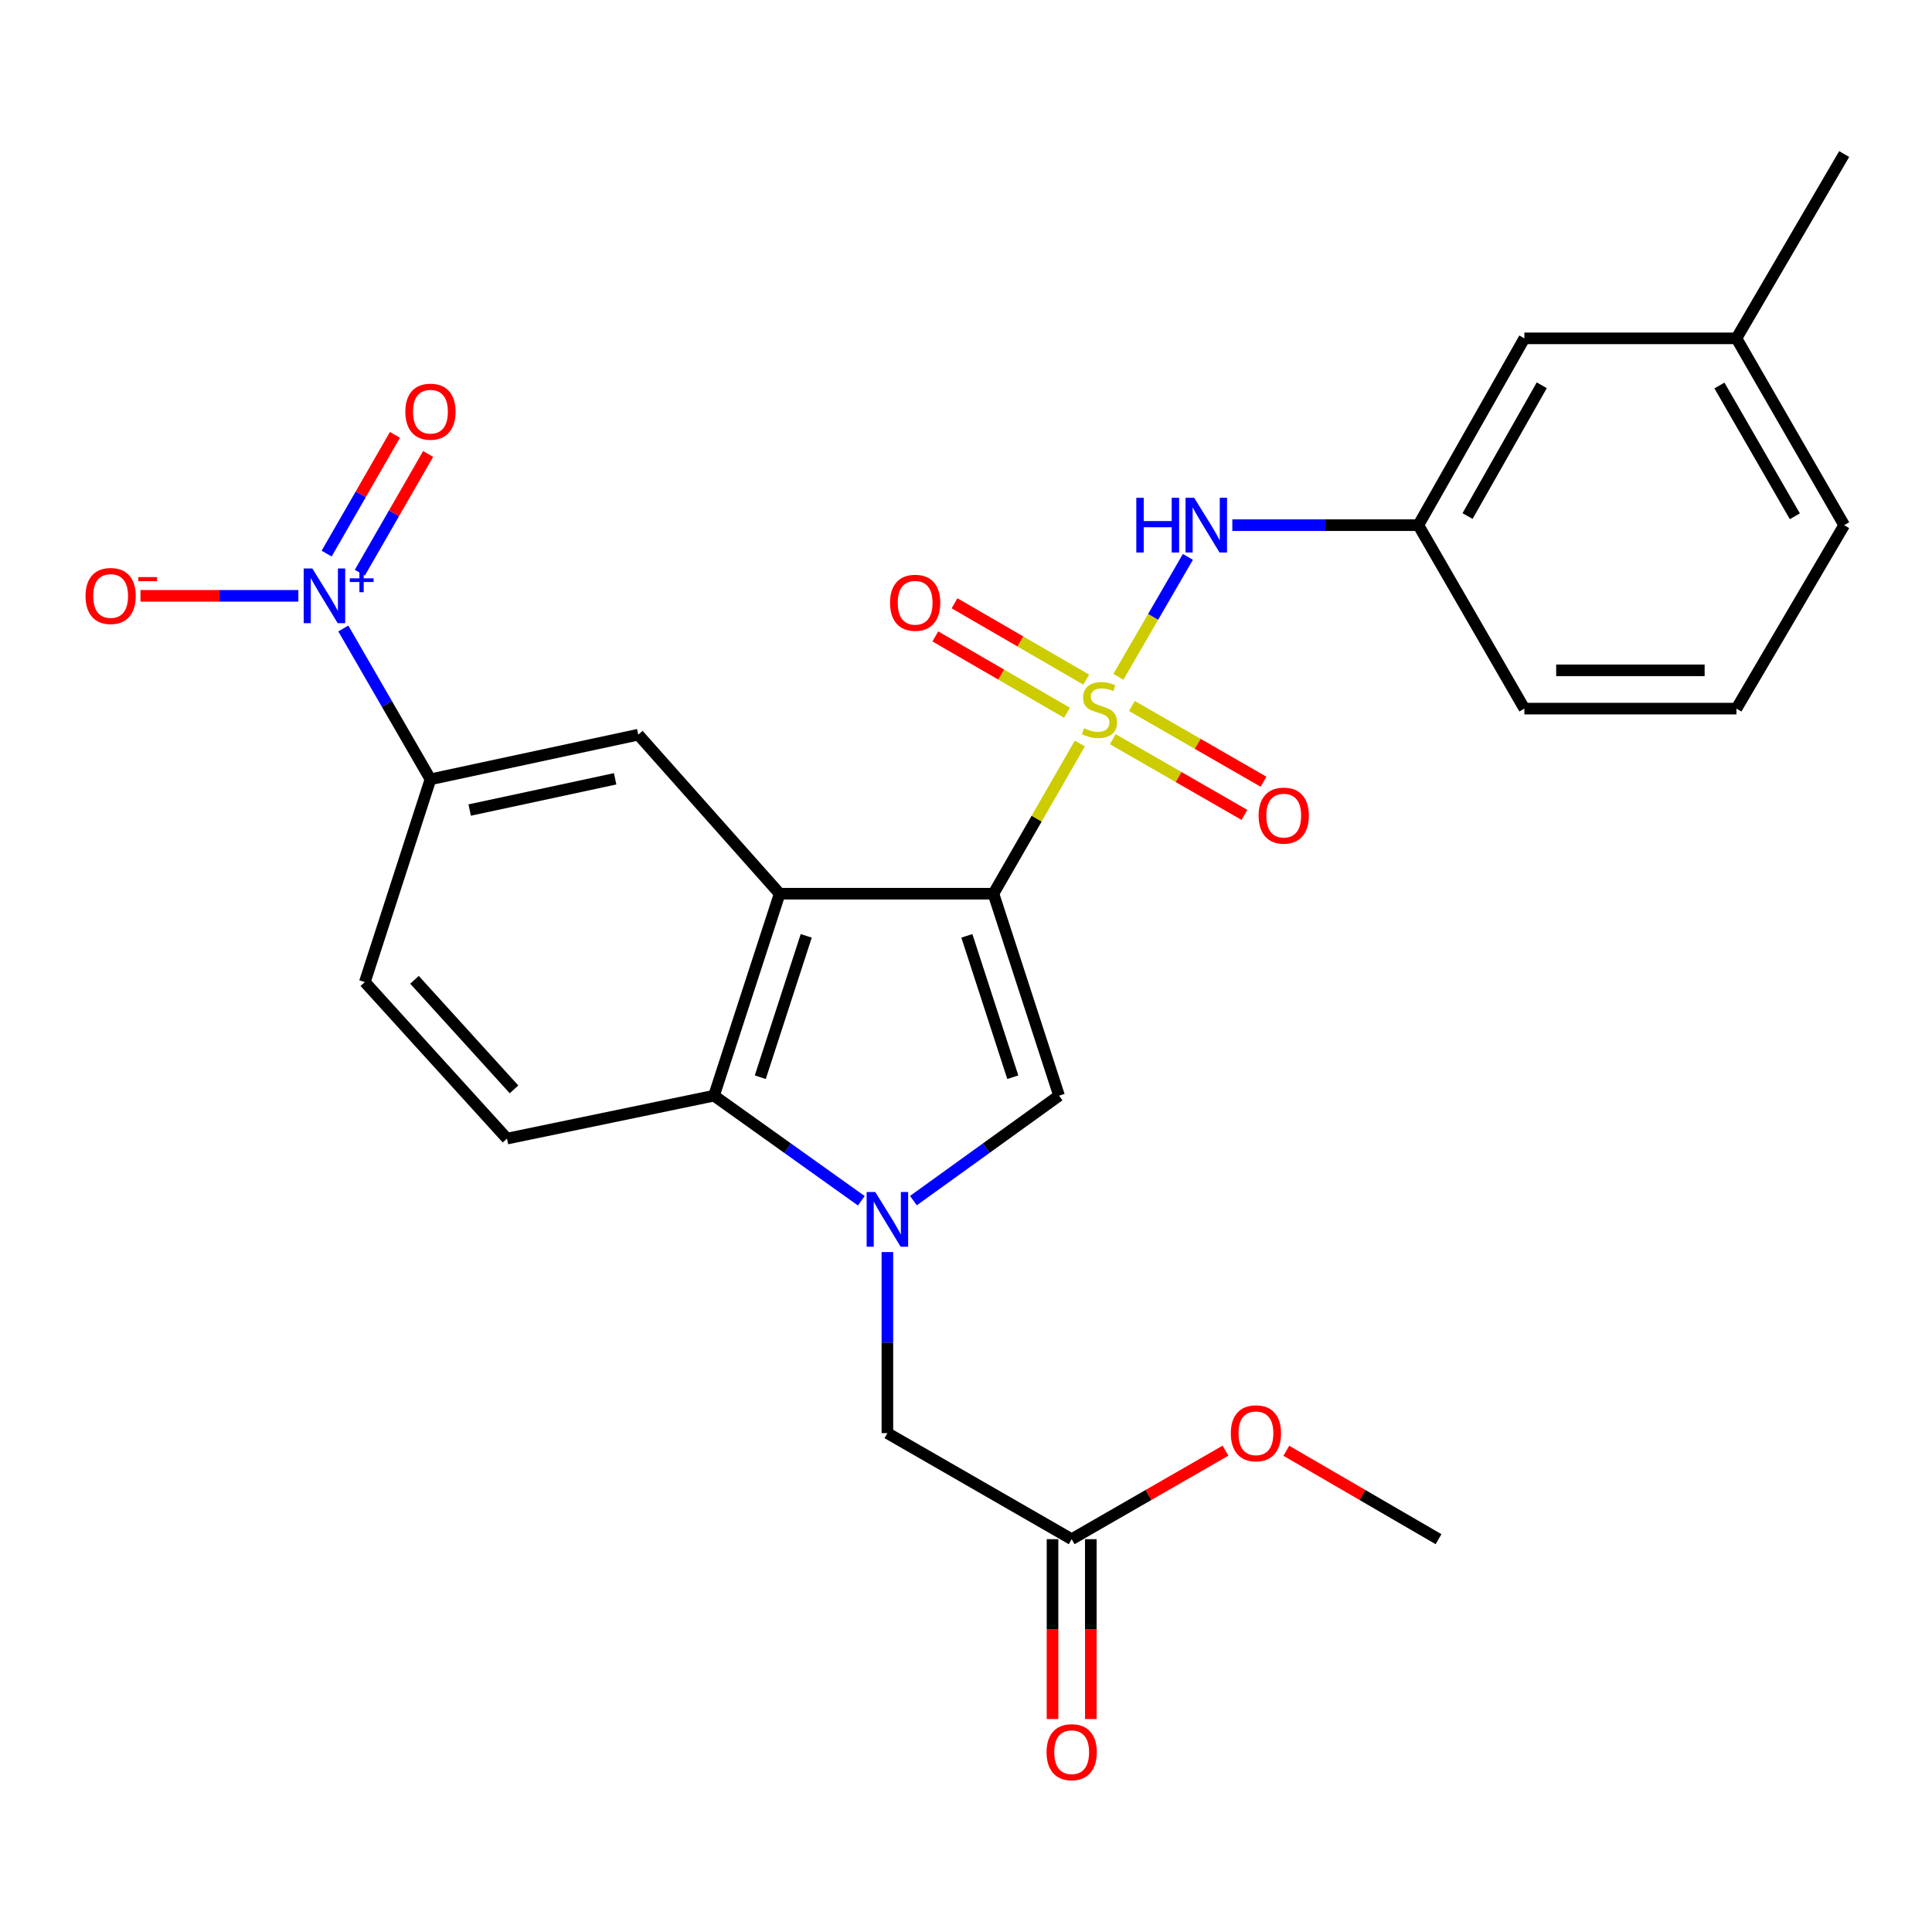 <?xml version='1.0' encoding='iso-8859-1'?>
<svg version='1.1' baseProfile='full'
              xmlns='http://www.w3.org/2000/svg'
                      xmlns:rdkit='http://www.rdkit.org/xml'
                      xmlns:xlink='http://www.w3.org/1999/xlink'
                  xml:space='preserve'
width='1000px' height='1000px' viewBox='0 0 1000 1000'>
<!-- END OF HEADER -->
<rect style='opacity:1.0;fill:#FFFFFF;stroke:none' width='1000' height='1000' x='0' y='0'> </rect>
<path class='bond-0' d='M 514.199,462.584 L 536.57,423.707' style='fill:none;fill-rule:evenodd;stroke:#000000;stroke-width:6px;stroke-linecap:butt;stroke-linejoin:miter;stroke-opacity:1' />
<path class='bond-0' d='M 536.57,423.707 L 558.941,384.83' style='fill:none;fill-rule:evenodd;stroke:#CCCC00;stroke-width:6px;stroke-linecap:butt;stroke-linejoin:miter;stroke-opacity:1' />
<path class='bond-1' d='M 514.199,462.584 L 403.554,462.584' style='fill:none;fill-rule:evenodd;stroke:#000000;stroke-width:6px;stroke-linecap:butt;stroke-linejoin:miter;stroke-opacity:1' />
<path class='bond-3' d='M 514.199,462.584 L 548.167,567.118' style='fill:none;fill-rule:evenodd;stroke:#000000;stroke-width:6px;stroke-linecap:butt;stroke-linejoin:miter;stroke-opacity:1' />
<path class='bond-3' d='M 500.445,484.388 L 524.223,557.563' style='fill:none;fill-rule:evenodd;stroke:#000000;stroke-width:6px;stroke-linecap:butt;stroke-linejoin:miter;stroke-opacity:1' />
<path class='bond-7' d='M 578.869,350.323 L 596.859,319.288' style='fill:none;fill-rule:evenodd;stroke:#CCCC00;stroke-width:6px;stroke-linecap:butt;stroke-linejoin:miter;stroke-opacity:1' />
<path class='bond-7' d='M 596.859,319.288 L 614.848,288.253' style='fill:none;fill-rule:evenodd;stroke:#0000FF;stroke-width:6px;stroke-linecap:butt;stroke-linejoin:miter;stroke-opacity:1' />
<path class='bond-10' d='M 562.219,351.765 L 528.142,332.014' style='fill:none;fill-rule:evenodd;stroke:#CCCC00;stroke-width:6px;stroke-linecap:butt;stroke-linejoin:miter;stroke-opacity:1' />
<path class='bond-10' d='M 528.142,332.014 L 494.064,312.264' style='fill:none;fill-rule:evenodd;stroke:#FF0000;stroke-width:6px;stroke-linecap:butt;stroke-linejoin:miter;stroke-opacity:1' />
<path class='bond-10' d='M 552.281,368.912 L 518.203,349.162' style='fill:none;fill-rule:evenodd;stroke:#CCCC00;stroke-width:6px;stroke-linecap:butt;stroke-linejoin:miter;stroke-opacity:1' />
<path class='bond-10' d='M 518.203,349.162 L 484.126,329.411' style='fill:none;fill-rule:evenodd;stroke:#FF0000;stroke-width:6px;stroke-linecap:butt;stroke-linejoin:miter;stroke-opacity:1' />
<path class='bond-11' d='M 575.976,382.595 L 610.042,402.197' style='fill:none;fill-rule:evenodd;stroke:#CCCC00;stroke-width:6px;stroke-linecap:butt;stroke-linejoin:miter;stroke-opacity:1' />
<path class='bond-11' d='M 610.042,402.197 L 644.109,421.798' style='fill:none;fill-rule:evenodd;stroke:#FF0000;stroke-width:6px;stroke-linecap:butt;stroke-linejoin:miter;stroke-opacity:1' />
<path class='bond-11' d='M 585.86,365.417 L 619.926,385.018' style='fill:none;fill-rule:evenodd;stroke:#CCCC00;stroke-width:6px;stroke-linecap:butt;stroke-linejoin:miter;stroke-opacity:1' />
<path class='bond-11' d='M 619.926,385.018 L 653.993,404.62' style='fill:none;fill-rule:evenodd;stroke:#FF0000;stroke-width:6px;stroke-linecap:butt;stroke-linejoin:miter;stroke-opacity:1' />
<path class='bond-4' d='M 403.554,462.584 L 369.575,567.118' style='fill:none;fill-rule:evenodd;stroke:#000000;stroke-width:6px;stroke-linecap:butt;stroke-linejoin:miter;stroke-opacity:1' />
<path class='bond-4' d='M 417.305,484.39 L 393.52,557.564' style='fill:none;fill-rule:evenodd;stroke:#000000;stroke-width:6px;stroke-linecap:butt;stroke-linejoin:miter;stroke-opacity:1' />
<path class='bond-6' d='M 403.554,462.584 L 330.366,380.268' style='fill:none;fill-rule:evenodd;stroke:#000000;stroke-width:6px;stroke-linecap:butt;stroke-linejoin:miter;stroke-opacity:1' />
<path class='bond-2' d='M 472.789,621.433 L 510.478,594.275' style='fill:none;fill-rule:evenodd;stroke:#0000FF;stroke-width:6px;stroke-linecap:butt;stroke-linejoin:miter;stroke-opacity:1' />
<path class='bond-2' d='M 510.478,594.275 L 548.167,567.118' style='fill:none;fill-rule:evenodd;stroke:#000000;stroke-width:6px;stroke-linecap:butt;stroke-linejoin:miter;stroke-opacity:1' />
<path class='bond-9' d='M 459.311,648.071 L 459.311,694.93' style='fill:none;fill-rule:evenodd;stroke:#0000FF;stroke-width:6px;stroke-linecap:butt;stroke-linejoin:miter;stroke-opacity:1' />
<path class='bond-9' d='M 459.311,694.93 L 459.311,741.79' style='fill:none;fill-rule:evenodd;stroke:#000000;stroke-width:6px;stroke-linecap:butt;stroke-linejoin:miter;stroke-opacity:1' />
<path class='bond-27' d='M 445.815,621.515 L 407.695,594.317' style='fill:none;fill-rule:evenodd;stroke:#0000FF;stroke-width:6px;stroke-linecap:butt;stroke-linejoin:miter;stroke-opacity:1' />
<path class='bond-27' d='M 407.695,594.317 L 369.575,567.118' style='fill:none;fill-rule:evenodd;stroke:#000000;stroke-width:6px;stroke-linecap:butt;stroke-linejoin:miter;stroke-opacity:1' />
<path class='bond-12' d='M 369.575,567.118 L 262.42,589.337' style='fill:none;fill-rule:evenodd;stroke:#000000;stroke-width:6px;stroke-linecap:butt;stroke-linejoin:miter;stroke-opacity:1' />
<path class='bond-5' d='M 177.694,325.304 L 200.249,364.336' style='fill:none;fill-rule:evenodd;stroke:#0000FF;stroke-width:6px;stroke-linecap:butt;stroke-linejoin:miter;stroke-opacity:1' />
<path class='bond-5' d='M 200.249,364.336 L 222.804,403.369' style='fill:none;fill-rule:evenodd;stroke:#000000;stroke-width:6px;stroke-linecap:butt;stroke-linejoin:miter;stroke-opacity:1' />
<path class='bond-13' d='M 154.421,308.402 L 113.56,308.402' style='fill:none;fill-rule:evenodd;stroke:#0000FF;stroke-width:6px;stroke-linecap:butt;stroke-linejoin:miter;stroke-opacity:1' />
<path class='bond-13' d='M 113.56,308.402 L 72.7,308.402' style='fill:none;fill-rule:evenodd;stroke:#FF0000;stroke-width:6px;stroke-linecap:butt;stroke-linejoin:miter;stroke-opacity:1' />
<path class='bond-15' d='M 186.245,296.432 L 203.923,265.702' style='fill:none;fill-rule:evenodd;stroke:#0000FF;stroke-width:6px;stroke-linecap:butt;stroke-linejoin:miter;stroke-opacity:1' />
<path class='bond-15' d='M 203.923,265.702 L 221.601,234.971' style='fill:none;fill-rule:evenodd;stroke:#FF0000;stroke-width:6px;stroke-linecap:butt;stroke-linejoin:miter;stroke-opacity:1' />
<path class='bond-15' d='M 169.066,286.55 L 186.744,255.819' style='fill:none;fill-rule:evenodd;stroke:#0000FF;stroke-width:6px;stroke-linecap:butt;stroke-linejoin:miter;stroke-opacity:1' />
<path class='bond-15' d='M 186.744,255.819 L 204.421,225.089' style='fill:none;fill-rule:evenodd;stroke:#FF0000;stroke-width:6px;stroke-linecap:butt;stroke-linejoin:miter;stroke-opacity:1' />
<path class='bond-8' d='M 330.366,380.268 L 222.804,403.369' style='fill:none;fill-rule:evenodd;stroke:#000000;stroke-width:6px;stroke-linecap:butt;stroke-linejoin:miter;stroke-opacity:1' />
<path class='bond-8' d='M 318.393,403.111 L 243.1,419.281' style='fill:none;fill-rule:evenodd;stroke:#000000;stroke-width:6px;stroke-linecap:butt;stroke-linejoin:miter;stroke-opacity:1' />
<path class='bond-17' d='M 637.855,271.825 L 685.995,271.825' style='fill:none;fill-rule:evenodd;stroke:#0000FF;stroke-width:6px;stroke-linecap:butt;stroke-linejoin:miter;stroke-opacity:1' />
<path class='bond-17' d='M 685.995,271.825 L 734.136,271.825' style='fill:none;fill-rule:evenodd;stroke:#000000;stroke-width:6px;stroke-linecap:butt;stroke-linejoin:miter;stroke-opacity:1' />
<path class='bond-16' d='M 222.804,403.369 L 188.836,508.321' style='fill:none;fill-rule:evenodd;stroke:#000000;stroke-width:6px;stroke-linecap:butt;stroke-linejoin:miter;stroke-opacity:1' />
<path class='bond-14' d='M 459.311,741.79 L 554.696,796.678' style='fill:none;fill-rule:evenodd;stroke:#000000;stroke-width:6px;stroke-linecap:butt;stroke-linejoin:miter;stroke-opacity:1' />
<path class='bond-28' d='M 262.42,589.337 L 188.836,508.321' style='fill:none;fill-rule:evenodd;stroke:#000000;stroke-width:6px;stroke-linecap:butt;stroke-linejoin:miter;stroke-opacity:1' />
<path class='bond-28' d='M 266.053,563.86 L 214.545,507.149' style='fill:none;fill-rule:evenodd;stroke:#000000;stroke-width:6px;stroke-linecap:butt;stroke-linejoin:miter;stroke-opacity:1' />
<path class='bond-18' d='M 544.786,796.678 L 544.786,843.227' style='fill:none;fill-rule:evenodd;stroke:#000000;stroke-width:6px;stroke-linecap:butt;stroke-linejoin:miter;stroke-opacity:1' />
<path class='bond-18' d='M 544.786,843.227 L 544.786,889.775' style='fill:none;fill-rule:evenodd;stroke:#FF0000;stroke-width:6px;stroke-linecap:butt;stroke-linejoin:miter;stroke-opacity:1' />
<path class='bond-18' d='M 564.606,796.678 L 564.606,843.227' style='fill:none;fill-rule:evenodd;stroke:#000000;stroke-width:6px;stroke-linecap:butt;stroke-linejoin:miter;stroke-opacity:1' />
<path class='bond-18' d='M 564.606,843.227 L 564.606,889.775' style='fill:none;fill-rule:evenodd;stroke:#FF0000;stroke-width:6px;stroke-linecap:butt;stroke-linejoin:miter;stroke-opacity:1' />
<path class='bond-20' d='M 554.696,796.678 L 594.507,773.766' style='fill:none;fill-rule:evenodd;stroke:#000000;stroke-width:6px;stroke-linecap:butt;stroke-linejoin:miter;stroke-opacity:1' />
<path class='bond-20' d='M 594.507,773.766 L 634.319,750.855' style='fill:none;fill-rule:evenodd;stroke:#FF0000;stroke-width:6px;stroke-linecap:butt;stroke-linejoin:miter;stroke-opacity:1' />
<path class='bond-19' d='M 734.136,271.825 L 789.012,175.13' style='fill:none;fill-rule:evenodd;stroke:#000000;stroke-width:6px;stroke-linecap:butt;stroke-linejoin:miter;stroke-opacity:1' />
<path class='bond-19' d='M 759.604,267.103 L 798.017,199.417' style='fill:none;fill-rule:evenodd;stroke:#000000;stroke-width:6px;stroke-linecap:butt;stroke-linejoin:miter;stroke-opacity:1' />
<path class='bond-23' d='M 734.136,271.825 L 789.012,366.78' style='fill:none;fill-rule:evenodd;stroke:#000000;stroke-width:6px;stroke-linecap:butt;stroke-linejoin:miter;stroke-opacity:1' />
<path class='bond-21' d='M 789.012,175.13 L 898.777,175.13' style='fill:none;fill-rule:evenodd;stroke:#000000;stroke-width:6px;stroke-linecap:butt;stroke-linejoin:miter;stroke-opacity:1' />
<path class='bond-26' d='M 665.802,750.926 L 705.193,773.802' style='fill:none;fill-rule:evenodd;stroke:#FF0000;stroke-width:6px;stroke-linecap:butt;stroke-linejoin:miter;stroke-opacity:1' />
<path class='bond-26' d='M 705.193,773.802 L 744.585,796.678' style='fill:none;fill-rule:evenodd;stroke:#000000;stroke-width:6px;stroke-linecap:butt;stroke-linejoin:miter;stroke-opacity:1' />
<path class='bond-25' d='M 898.777,175.13 L 954.545,79.734' style='fill:none;fill-rule:evenodd;stroke:#000000;stroke-width:6px;stroke-linecap:butt;stroke-linejoin:miter;stroke-opacity:1' />
<path class='bond-29' d='M 898.777,175.13 L 954.545,271.825' style='fill:none;fill-rule:evenodd;stroke:#000000;stroke-width:6px;stroke-linecap:butt;stroke-linejoin:miter;stroke-opacity:1' />
<path class='bond-29' d='M 889.974,199.536 L 929.012,267.223' style='fill:none;fill-rule:evenodd;stroke:#000000;stroke-width:6px;stroke-linecap:butt;stroke-linejoin:miter;stroke-opacity:1' />
<path class='bond-22' d='M 898.777,366.78 L 789.012,366.78' style='fill:none;fill-rule:evenodd;stroke:#000000;stroke-width:6px;stroke-linecap:butt;stroke-linejoin:miter;stroke-opacity:1' />
<path class='bond-22' d='M 882.312,346.961 L 805.477,346.961' style='fill:none;fill-rule:evenodd;stroke:#000000;stroke-width:6px;stroke-linecap:butt;stroke-linejoin:miter;stroke-opacity:1' />
<path class='bond-24' d='M 898.777,366.78 L 954.545,271.825' style='fill:none;fill-rule:evenodd;stroke:#000000;stroke-width:6px;stroke-linecap:butt;stroke-linejoin:miter;stroke-opacity:1' />
<path  class='atom-1' d='M 561.087 376.919
Q 561.407 377.039, 562.727 377.599
Q 564.047 378.159, 565.487 378.519
Q 566.967 378.839, 568.407 378.839
Q 571.087 378.839, 572.647 377.559
Q 574.207 376.239, 574.207 373.959
Q 574.207 372.399, 573.407 371.439
Q 572.647 370.479, 571.447 369.959
Q 570.247 369.439, 568.247 368.839
Q 565.727 368.079, 564.207 367.359
Q 562.727 366.639, 561.647 365.119
Q 560.607 363.599, 560.607 361.039
Q 560.607 357.479, 563.007 355.279
Q 565.447 353.079, 570.247 353.079
Q 573.527 353.079, 577.247 354.639
L 576.327 357.719
Q 572.927 356.319, 570.367 356.319
Q 567.607 356.319, 566.087 357.479
Q 564.567 358.599, 564.607 360.559
Q 564.607 362.079, 565.367 362.999
Q 566.167 363.919, 567.287 364.439
Q 568.447 364.959, 570.367 365.559
Q 572.927 366.359, 574.447 367.159
Q 575.967 367.959, 577.047 369.599
Q 578.167 371.199, 578.167 373.959
Q 578.167 377.879, 575.527 379.999
Q 572.927 382.079, 568.567 382.079
Q 566.047 382.079, 564.127 381.519
Q 562.247 380.999, 560.007 380.079
L 561.087 376.919
' fill='#CCCC00'/>
<path  class='atom-3' d='M 453.051 616.985
L 462.331 631.985
Q 463.251 633.465, 464.731 636.145
Q 466.211 638.825, 466.291 638.985
L 466.291 616.985
L 470.051 616.985
L 470.051 645.305
L 466.171 645.305
L 456.211 628.905
Q 455.051 626.985, 453.811 624.785
Q 452.611 622.585, 452.251 621.905
L 452.251 645.305
L 448.571 645.305
L 448.571 616.985
L 453.051 616.985
' fill='#0000FF'/>
<path  class='atom-6' d='M 161.667 294.242
L 170.947 309.242
Q 171.867 310.722, 173.347 313.402
Q 174.827 316.082, 174.907 316.242
L 174.907 294.242
L 178.667 294.242
L 178.667 322.562
L 174.787 322.562
L 164.827 306.162
Q 163.667 304.242, 162.427 302.042
Q 161.227 299.842, 160.867 299.162
L 160.867 322.562
L 157.187 322.562
L 157.187 294.242
L 161.667 294.242
' fill='#0000FF'/>
<path  class='atom-6' d='M 181.043 299.347
L 186.033 299.347
L 186.033 294.093
L 188.25 294.093
L 188.25 299.347
L 193.372 299.347
L 193.372 301.248
L 188.25 301.248
L 188.25 306.528
L 186.033 306.528
L 186.033 301.248
L 181.043 301.248
L 181.043 299.347
' fill='#0000FF'/>
<path  class='atom-8' d='M 588.151 257.665
L 591.991 257.665
L 591.991 269.705
L 606.471 269.705
L 606.471 257.665
L 610.311 257.665
L 610.311 285.985
L 606.471 285.985
L 606.471 272.905
L 591.991 272.905
L 591.991 285.985
L 588.151 285.985
L 588.151 257.665
' fill='#0000FF'/>
<path  class='atom-8' d='M 618.111 257.665
L 627.391 272.665
Q 628.311 274.145, 629.791 276.825
Q 631.271 279.505, 631.351 279.665
L 631.351 257.665
L 635.111 257.665
L 635.111 285.985
L 631.231 285.985
L 621.271 269.585
Q 620.111 267.665, 618.871 265.465
Q 617.671 263.265, 617.311 262.585
L 617.311 285.985
L 613.631 285.985
L 613.631 257.665
L 618.111 257.665
' fill='#0000FF'/>
<path  class='atom-11' d='M 460.68 311.984
Q 460.68 305.184, 464.04 301.384
Q 467.4 297.584, 473.68 297.584
Q 479.96 297.584, 483.32 301.384
Q 486.68 305.184, 486.68 311.984
Q 486.68 318.864, 483.28 322.784
Q 479.88 326.664, 473.68 326.664
Q 467.44 326.664, 464.04 322.784
Q 460.68 318.904, 460.68 311.984
M 473.68 323.464
Q 478 323.464, 480.32 320.584
Q 482.68 317.664, 482.68 311.984
Q 482.68 306.424, 480.32 303.624
Q 478 300.784, 473.68 300.784
Q 469.36 300.784, 467 303.584
Q 464.68 306.384, 464.68 311.984
Q 464.68 317.704, 467 320.584
Q 469.36 323.464, 473.68 323.464
' fill='#FF0000'/>
<path  class='atom-12' d='M 651.461 422.156
Q 651.461 415.356, 654.821 411.556
Q 658.181 407.756, 664.461 407.756
Q 670.741 407.756, 674.101 411.556
Q 677.461 415.356, 677.461 422.156
Q 677.461 429.036, 674.061 432.956
Q 670.661 436.836, 664.461 436.836
Q 658.221 436.836, 654.821 432.956
Q 651.461 429.076, 651.461 422.156
M 664.461 433.636
Q 668.781 433.636, 671.101 430.756
Q 673.461 427.836, 673.461 422.156
Q 673.461 416.596, 671.101 413.796
Q 668.781 410.956, 664.461 410.956
Q 660.141 410.956, 657.781 413.756
Q 655.461 416.556, 655.461 422.156
Q 655.461 427.876, 657.781 430.756
Q 660.141 433.636, 664.461 433.636
' fill='#FF0000'/>
<path  class='atom-14' d='M 44.271 308.482
Q 44.271 301.682, 47.631 297.882
Q 50.991 294.082, 57.271 294.082
Q 63.551 294.082, 66.911 297.882
Q 70.271 301.682, 70.271 308.482
Q 70.271 315.362, 66.871 319.282
Q 63.471 323.162, 57.271 323.162
Q 51.031 323.162, 47.631 319.282
Q 44.271 315.402, 44.271 308.482
M 57.271 319.962
Q 61.591 319.962, 63.911 317.082
Q 66.271 314.162, 66.271 308.482
Q 66.271 302.922, 63.911 300.122
Q 61.591 297.282, 57.271 297.282
Q 52.951 297.282, 50.591 300.082
Q 48.271 302.882, 48.271 308.482
Q 48.271 314.202, 50.591 317.082
Q 52.951 319.962, 57.271 319.962
' fill='#FF0000'/>
<path  class='atom-14' d='M 71.591 298.705
L 81.28 298.705
L 81.28 300.817
L 71.591 300.817
L 71.591 298.705
' fill='#FF0000'/>
<path  class='atom-16' d='M 209.804 213.087
Q 209.804 206.287, 213.164 202.487
Q 216.524 198.687, 222.804 198.687
Q 229.084 198.687, 232.444 202.487
Q 235.804 206.287, 235.804 213.087
Q 235.804 219.967, 232.404 223.887
Q 229.004 227.767, 222.804 227.767
Q 216.564 227.767, 213.164 223.887
Q 209.804 220.007, 209.804 213.087
M 222.804 224.567
Q 227.124 224.567, 229.444 221.687
Q 231.804 218.767, 231.804 213.087
Q 231.804 207.527, 229.444 204.727
Q 227.124 201.887, 222.804 201.887
Q 218.484 201.887, 216.124 204.687
Q 213.804 207.487, 213.804 213.087
Q 213.804 218.807, 216.124 221.687
Q 218.484 224.567, 222.804 224.567
' fill='#FF0000'/>
<path  class='atom-19' d='M 541.696 906.93
Q 541.696 900.13, 545.056 896.33
Q 548.416 892.53, 554.696 892.53
Q 560.976 892.53, 564.336 896.33
Q 567.696 900.13, 567.696 906.93
Q 567.696 913.81, 564.296 917.73
Q 560.896 921.61, 554.696 921.61
Q 548.456 921.61, 545.056 917.73
Q 541.696 913.85, 541.696 906.93
M 554.696 918.41
Q 559.016 918.41, 561.336 915.53
Q 563.696 912.61, 563.696 906.93
Q 563.696 901.37, 561.336 898.57
Q 559.016 895.73, 554.696 895.73
Q 550.376 895.73, 548.016 898.53
Q 545.696 901.33, 545.696 906.93
Q 545.696 912.65, 548.016 915.53
Q 550.376 918.41, 554.696 918.41
' fill='#FF0000'/>
<path  class='atom-21' d='M 637.07 741.87
Q 637.07 735.07, 640.43 731.27
Q 643.79 727.47, 650.07 727.47
Q 656.35 727.47, 659.71 731.27
Q 663.07 735.07, 663.07 741.87
Q 663.07 748.75, 659.67 752.67
Q 656.27 756.55, 650.07 756.55
Q 643.83 756.55, 640.43 752.67
Q 637.07 748.79, 637.07 741.87
M 650.07 753.35
Q 654.39 753.35, 656.71 750.47
Q 659.07 747.55, 659.07 741.87
Q 659.07 736.31, 656.71 733.51
Q 654.39 730.67, 650.07 730.67
Q 645.75 730.67, 643.39 733.47
Q 641.07 736.27, 641.07 741.87
Q 641.07 747.59, 643.39 750.47
Q 645.75 753.35, 650.07 753.35
' fill='#FF0000'/>
</svg>
